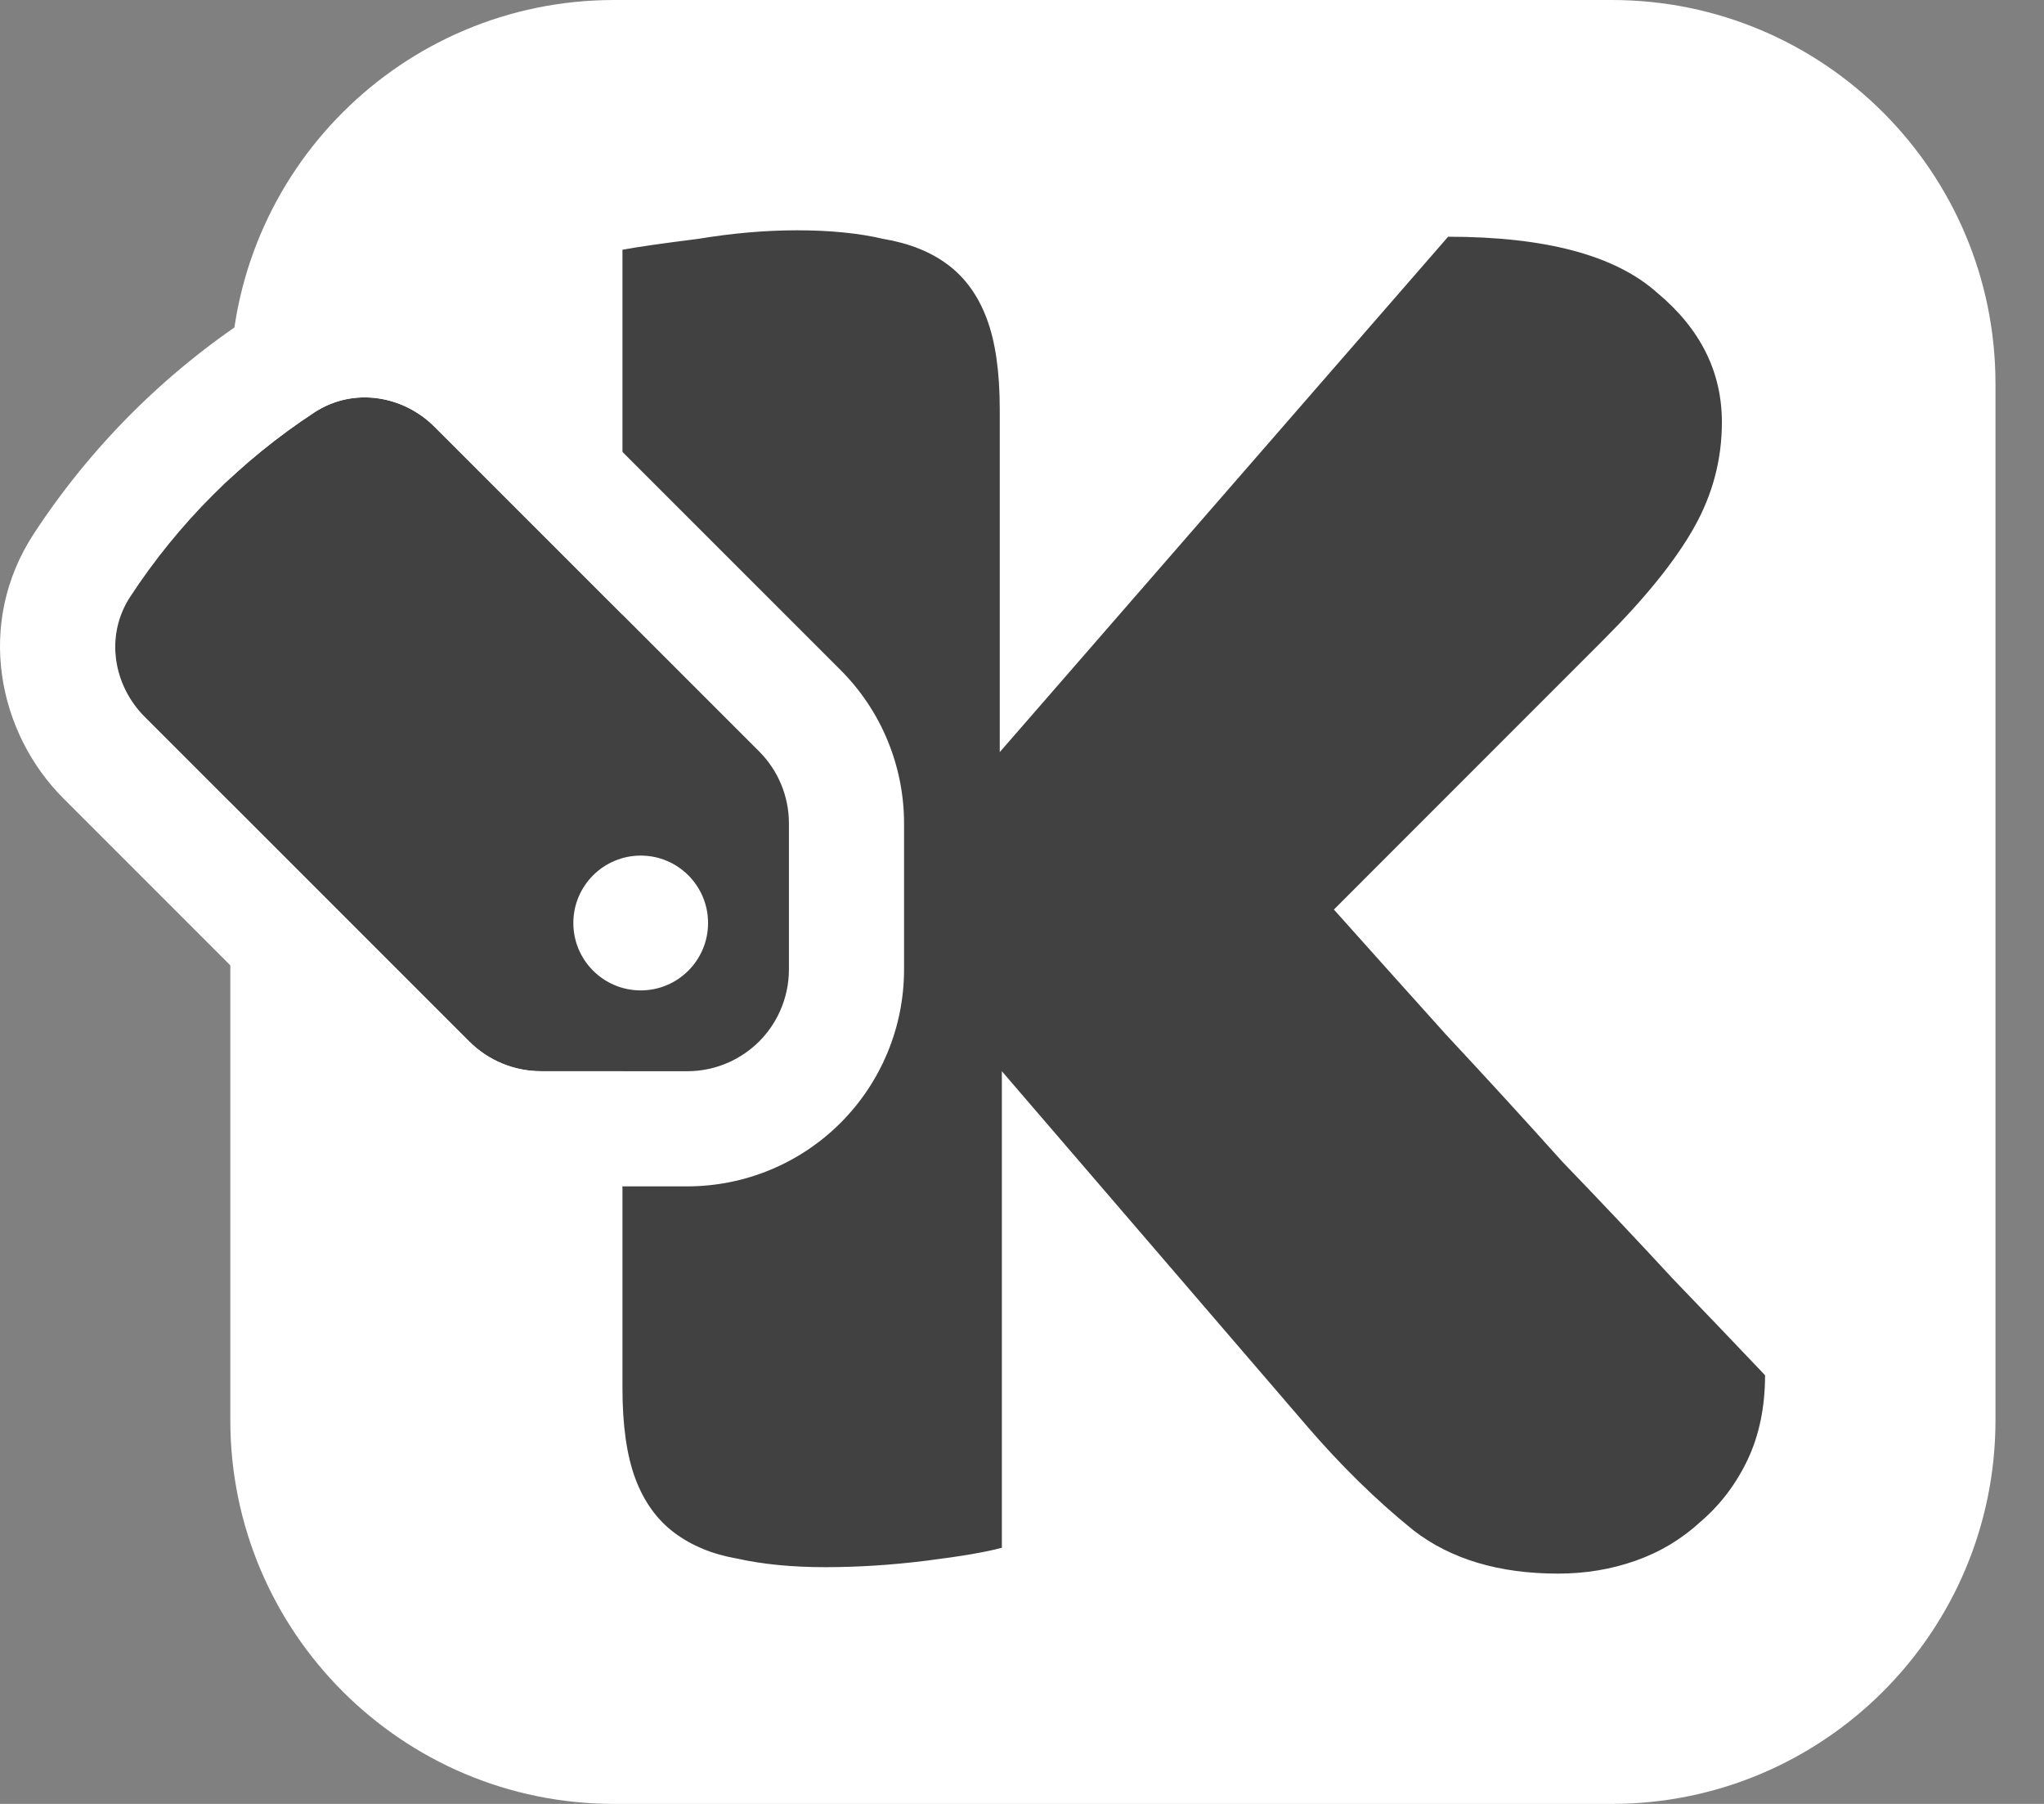 <svg width="34" height="30" viewBox="0 0 34 30" fill="none" xmlns="http://www.w3.org/2000/svg">
<rect x="0" y="0" width="34" height="30" fill="#808080" stroke="none"/>
<path d="M3.831 6.383C3.831 2.858 6.689 0 10.214 0H26.81C30.335 0 33.193 2.858 33.193 6.383V23.617C33.193 27.142 30.335 30 26.81 30H10.214C6.689 30 3.831 27.142 3.831 23.617V6.383Z" fill="white"/>
<path d="M16.665 17.815V25.74C16.402 25.812 15.984 25.883 15.41 25.955C14.837 26.027 14.275 26.063 13.725 26.063C13.175 26.063 12.685 26.015 12.255 25.919C11.848 25.848 11.502 25.704 11.215 25.489C10.928 25.274 10.713 24.975 10.569 24.592C10.426 24.21 10.354 23.708 10.354 23.086V4.153C10.617 4.105 11.036 4.045 11.609 3.973C12.183 3.878 12.733 3.83 13.259 3.83C13.809 3.83 14.287 3.878 14.693 3.973C15.123 4.045 15.482 4.188 15.769 4.404C16.056 4.619 16.271 4.918 16.414 5.3C16.558 5.683 16.63 6.185 16.63 6.806V12.508L24.088 3.937C25.714 3.937 26.873 4.248 27.567 4.87C28.284 5.467 28.642 6.185 28.642 7.021C28.642 7.643 28.487 8.229 28.176 8.778C27.866 9.328 27.363 9.95 26.67 10.643L22.188 15.126C22.785 15.795 23.407 16.488 24.052 17.205C24.722 17.922 25.367 18.628 25.989 19.321C26.634 19.99 27.244 20.636 27.818 21.258C28.415 21.879 28.929 22.417 29.36 22.871C29.36 23.397 29.264 23.863 29.073 24.27C28.881 24.676 28.619 25.023 28.284 25.31C27.973 25.596 27.614 25.812 27.208 25.955C26.802 26.099 26.371 26.17 25.917 26.17C24.937 26.17 24.136 25.931 23.515 25.453C22.893 24.951 22.295 24.365 21.722 23.696L16.665 17.815Z" fill="#414141"/>
<path fill-rule="evenodd" clip-rule="evenodd" d="M13.123 16.125C13.123 16.573 12.945 17.003 12.628 17.32C12.311 17.637 11.881 17.815 11.432 17.815H9C8.551 17.815 8.122 17.637 7.805 17.32L2.407 11.922C1.888 11.404 1.738 10.576 2.166 9.923C2.966 8.701 4.009 7.658 5.23 6.858C5.884 6.431 6.712 6.58 7.229 7.099L12.627 12.496C12.784 12.653 12.909 12.84 12.994 13.045C13.079 13.25 13.123 13.47 13.123 13.692V16.125ZM10.165 15.491C10.165 15.323 10.232 15.162 10.35 15.043C10.469 14.924 10.63 14.857 10.799 14.857C10.967 14.857 11.128 14.924 11.247 15.043C11.366 15.162 11.432 15.323 11.432 15.491C11.432 15.659 11.366 15.82 11.247 15.939C11.128 16.058 10.967 16.125 10.799 16.125C10.63 16.125 10.469 16.058 10.35 15.939C10.232 15.82 10.165 15.659 10.165 15.491Z" fill="#414141"/>
<path fill-rule="evenodd" clip-rule="evenodd" d="M9 19.73H11.432C12.389 19.73 13.306 19.35 13.982 18.674C14.658 17.998 15.038 17.081 15.038 16.125V13.692C15.038 13.219 14.944 12.749 14.763 12.312C14.582 11.874 14.316 11.477 13.981 11.142L8.583 5.745C7.505 4.666 5.686 4.272 4.183 5.255L4.181 5.256C2.739 6.2 1.508 7.432 0.564 8.874C-0.421 10.378 -0.025 12.199 1.053 13.276L6.45 18.673C7.126 19.349 8.044 19.73 9 19.73ZM7.805 17.32L2.407 11.922C1.888 11.404 1.738 10.576 2.166 9.923C2.966 8.701 4.009 7.658 5.23 6.858C5.884 6.431 6.712 6.58 7.229 7.099L12.627 12.496C12.784 12.653 12.909 12.84 12.994 13.045C13.079 13.25 13.123 13.47 13.123 13.692V16.125C13.123 16.367 13.07 16.605 12.972 16.822C12.889 17.006 12.773 17.174 12.628 17.32C12.482 17.465 12.313 17.581 12.13 17.664C11.913 17.763 11.675 17.815 11.432 17.815H9C8.551 17.815 8.122 17.637 7.805 17.32Z" fill="white"/>
<path d="M11.778 15.35C11.778 15.969 11.277 16.471 10.658 16.471C10.039 16.471 9.537 15.969 9.537 15.35C9.537 14.731 10.039 14.229 10.658 14.229C11.277 14.229 11.778 14.731 11.778 15.35Z" fill="white"/>
</svg>
